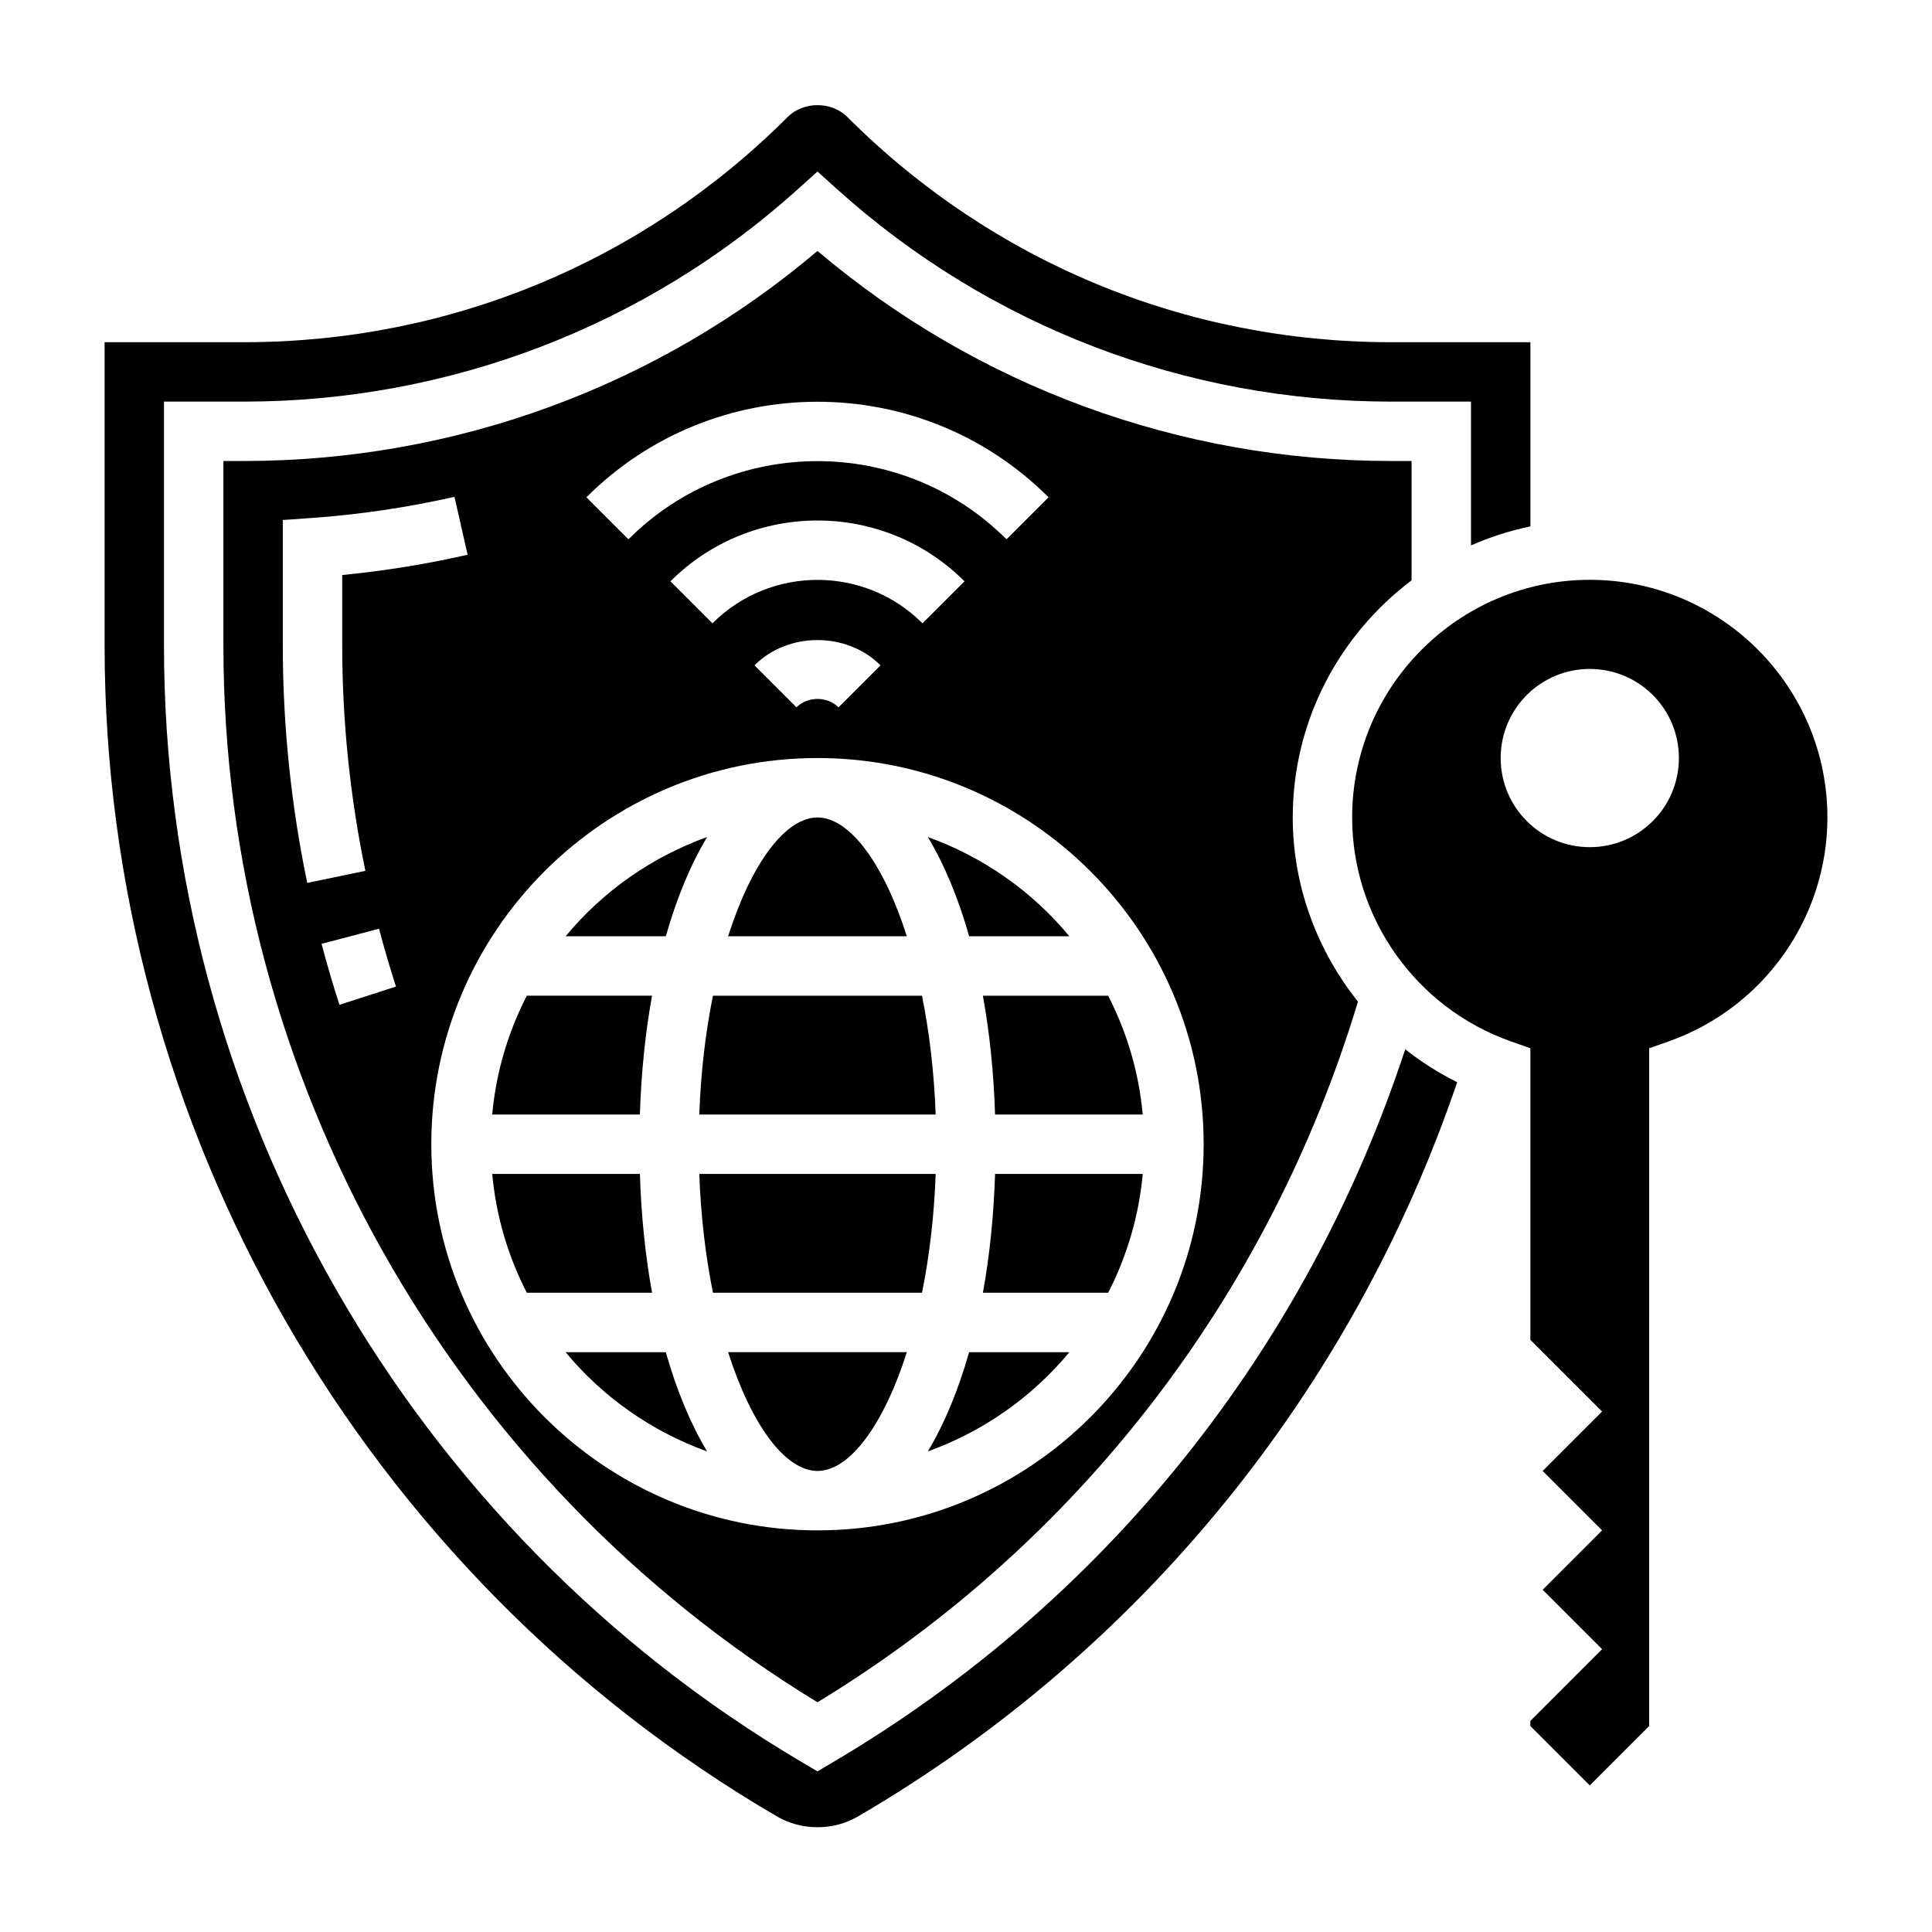 <?xml version="1.0" encoding="UTF-8"?>
<!-- Uploaded to: ICON Repo, www.iconrepo.com, Generator: ICON Repo Mixer Tools -->
<svg fill="#000000" width="800px" height="800px" version="1.1" viewBox="144 144 512 512" xmlns="http://www.w3.org/2000/svg">
 <g>
  <path d="m316.8 407.87h-33.195c-4.93 9.613-8.141 20.23-9.164 31.488h39.133c0.359-11.172 1.453-21.75 3.227-31.488z"/>
  <path d="m293.89 502.34c9.809 11.863 22.758 20.988 37.504 26.301-4.352-7.234-8.055-16.105-10.949-26.301z"/>
  <path d="m313.58 455.1h-39.133c1.023 11.258 4.227 21.875 9.164 31.488h33.195c-1.777-9.738-2.871-20.316-3.227-31.488z"/>
  <path d="m427.39 392.12c-9.809-11.863-22.758-20.988-37.504-26.301 4.352 7.234 8.055 16.105 10.949 26.301z"/>
  <path d="m364.63 611.07-3.992 2.356-3.992-2.356c-104.36-61.465-169.19-174.87-169.19-295.97v-64.668h21.152c54.379 0 106.5-19.973 146.77-56.238l5.266-4.738 5.266 4.746c40.277 36.258 92.395 56.23 146.77 56.23h21.152v38.109c5.008-2.195 10.266-3.914 15.742-5.031v-48.82h-36.895c-54.453 0-105.65-21.207-144.16-59.719-4.141-4.141-11.602-4.141-15.742 0-38.512 38.512-89.711 59.719-144.16 59.719h-36.895v80.414c0 127.27 68.289 246.17 178.22 310.29 6.488 3.793 14.926 3.793 21.41 0 74.777-43.609 130.9-112.56 158.82-194.6-4.922-2.465-9.539-5.359-13.77-8.73-26.203 79.742-79.684 146.56-151.77 189z"/>
  <path d="m360.64 533.82c8.461 0 17.477-12.02 23.688-31.488h-47.375c6.215 19.465 15.227 31.488 23.688 31.488z"/>
  <path d="m391.96 439.36c-0.41-11.391-1.707-21.973-3.621-31.488h-55.402c-1.922 9.516-3.211 20.098-3.621 31.488z"/>
  <path d="m360.64 360.64c-8.461 0-17.477 12.02-23.688 31.488h47.375c-6.211-19.465-15.223-31.488-23.688-31.488z"/>
  <path d="m331.4 365.82c-14.754 5.312-27.695 14.438-37.504 26.301h26.559c2.891-10.191 6.59-19.066 10.945-26.301z"/>
  <path d="m407.7 439.36h39.133c-1.023-11.258-4.227-21.875-9.164-31.488h-33.195c1.777 9.738 2.871 20.316 3.227 31.488z"/>
  <path d="m360.64 210.5c-42.391 35.949-96.102 55.672-152.03 55.672h-5.406v48.926c0 114 60.207 220.85 157.44 280.02 69.031-41.988 119.65-107.66 143.23-185.67-10.832-13.621-17.281-30.648-17.281-48.82 0-25.68 12.414-48.445 31.488-62.828v-31.633h-5.406c-55.934 0-109.64-19.723-152.04-55.672zm61.23 65.289-11.133 11.133c-27.629-27.621-72.57-27.621-100.2 0l-11.133-11.133c33.773-33.762 88.707-33.762 122.47 0zm-89.062 33.395-11.133-11.133c21.484-21.484 56.441-21.484 77.926 0l-11.133 11.133c-15.34-15.344-40.312-15.344-55.66 0zm44.539 11.137-11.141 11.133c-2.969-2.977-8.156-2.977-11.125 0l-11.141-11.133c8.922-8.926 24.477-8.926 33.406 0zm-158.4-5.227v-33.289l7.32-0.512c12.801-0.898 25.641-2.785 38.172-5.629l3.481 15.352c-10.918 2.484-22.066 4.281-33.227 5.375v18.703c0 19.98 2.062 40.055 6.141 59.688l-15.414 3.195c-4.301-20.672-6.473-41.832-6.473-62.883zm15.004 95.191c-1.723-5.336-3.297-10.715-4.731-16.152l15.223-4.016c1.363 5.156 2.867 10.273 4.496 15.336zm126.69 139.28c-56.426 0-102.34-45.91-102.34-102.34s45.91-102.34 102.34-102.34 102.34 45.91 102.34 102.34c0.004 56.426-45.906 102.34-102.34 102.34z"/>
  <path d="m565.31 297.66c-34.723 0-62.977 28.254-62.977 62.977 0 26.582 16.879 50.414 41.98 59.309l5.25 1.855v77.273l19.004 19-15.742 15.742 15.742 15.742-15.742 15.742 15.742 15.742-19.004 19.012v1.355l15.742 15.742 15.742-15.742 0.004-179.61 5.25-1.852c25.105-8.902 41.984-32.73 41.984-59.316 0-34.723-28.254-62.973-62.977-62.973zm0 70.848c-13.043 0-23.617-10.57-23.617-23.617 0-13.043 10.57-23.617 23.617-23.617 13.043 0 23.617 10.57 23.617 23.617-0.004 13.043-10.574 23.617-23.617 23.617z"/>
  <path d="m404.48 486.59h33.195c4.93-9.613 8.141-20.23 9.164-31.488h-39.133c-0.359 11.172-1.453 21.75-3.227 31.488z"/>
  <path d="m389.88 528.64c14.754-5.312 27.695-14.438 37.504-26.301h-26.559c-2.891 10.191-6.594 19.066-10.945 26.301z"/>
  <path d="m329.32 455.1c0.41 11.391 1.707 21.973 3.621 31.488h55.402c1.922-9.516 3.211-20.098 3.621-31.488z"/>
 </g>
</svg>